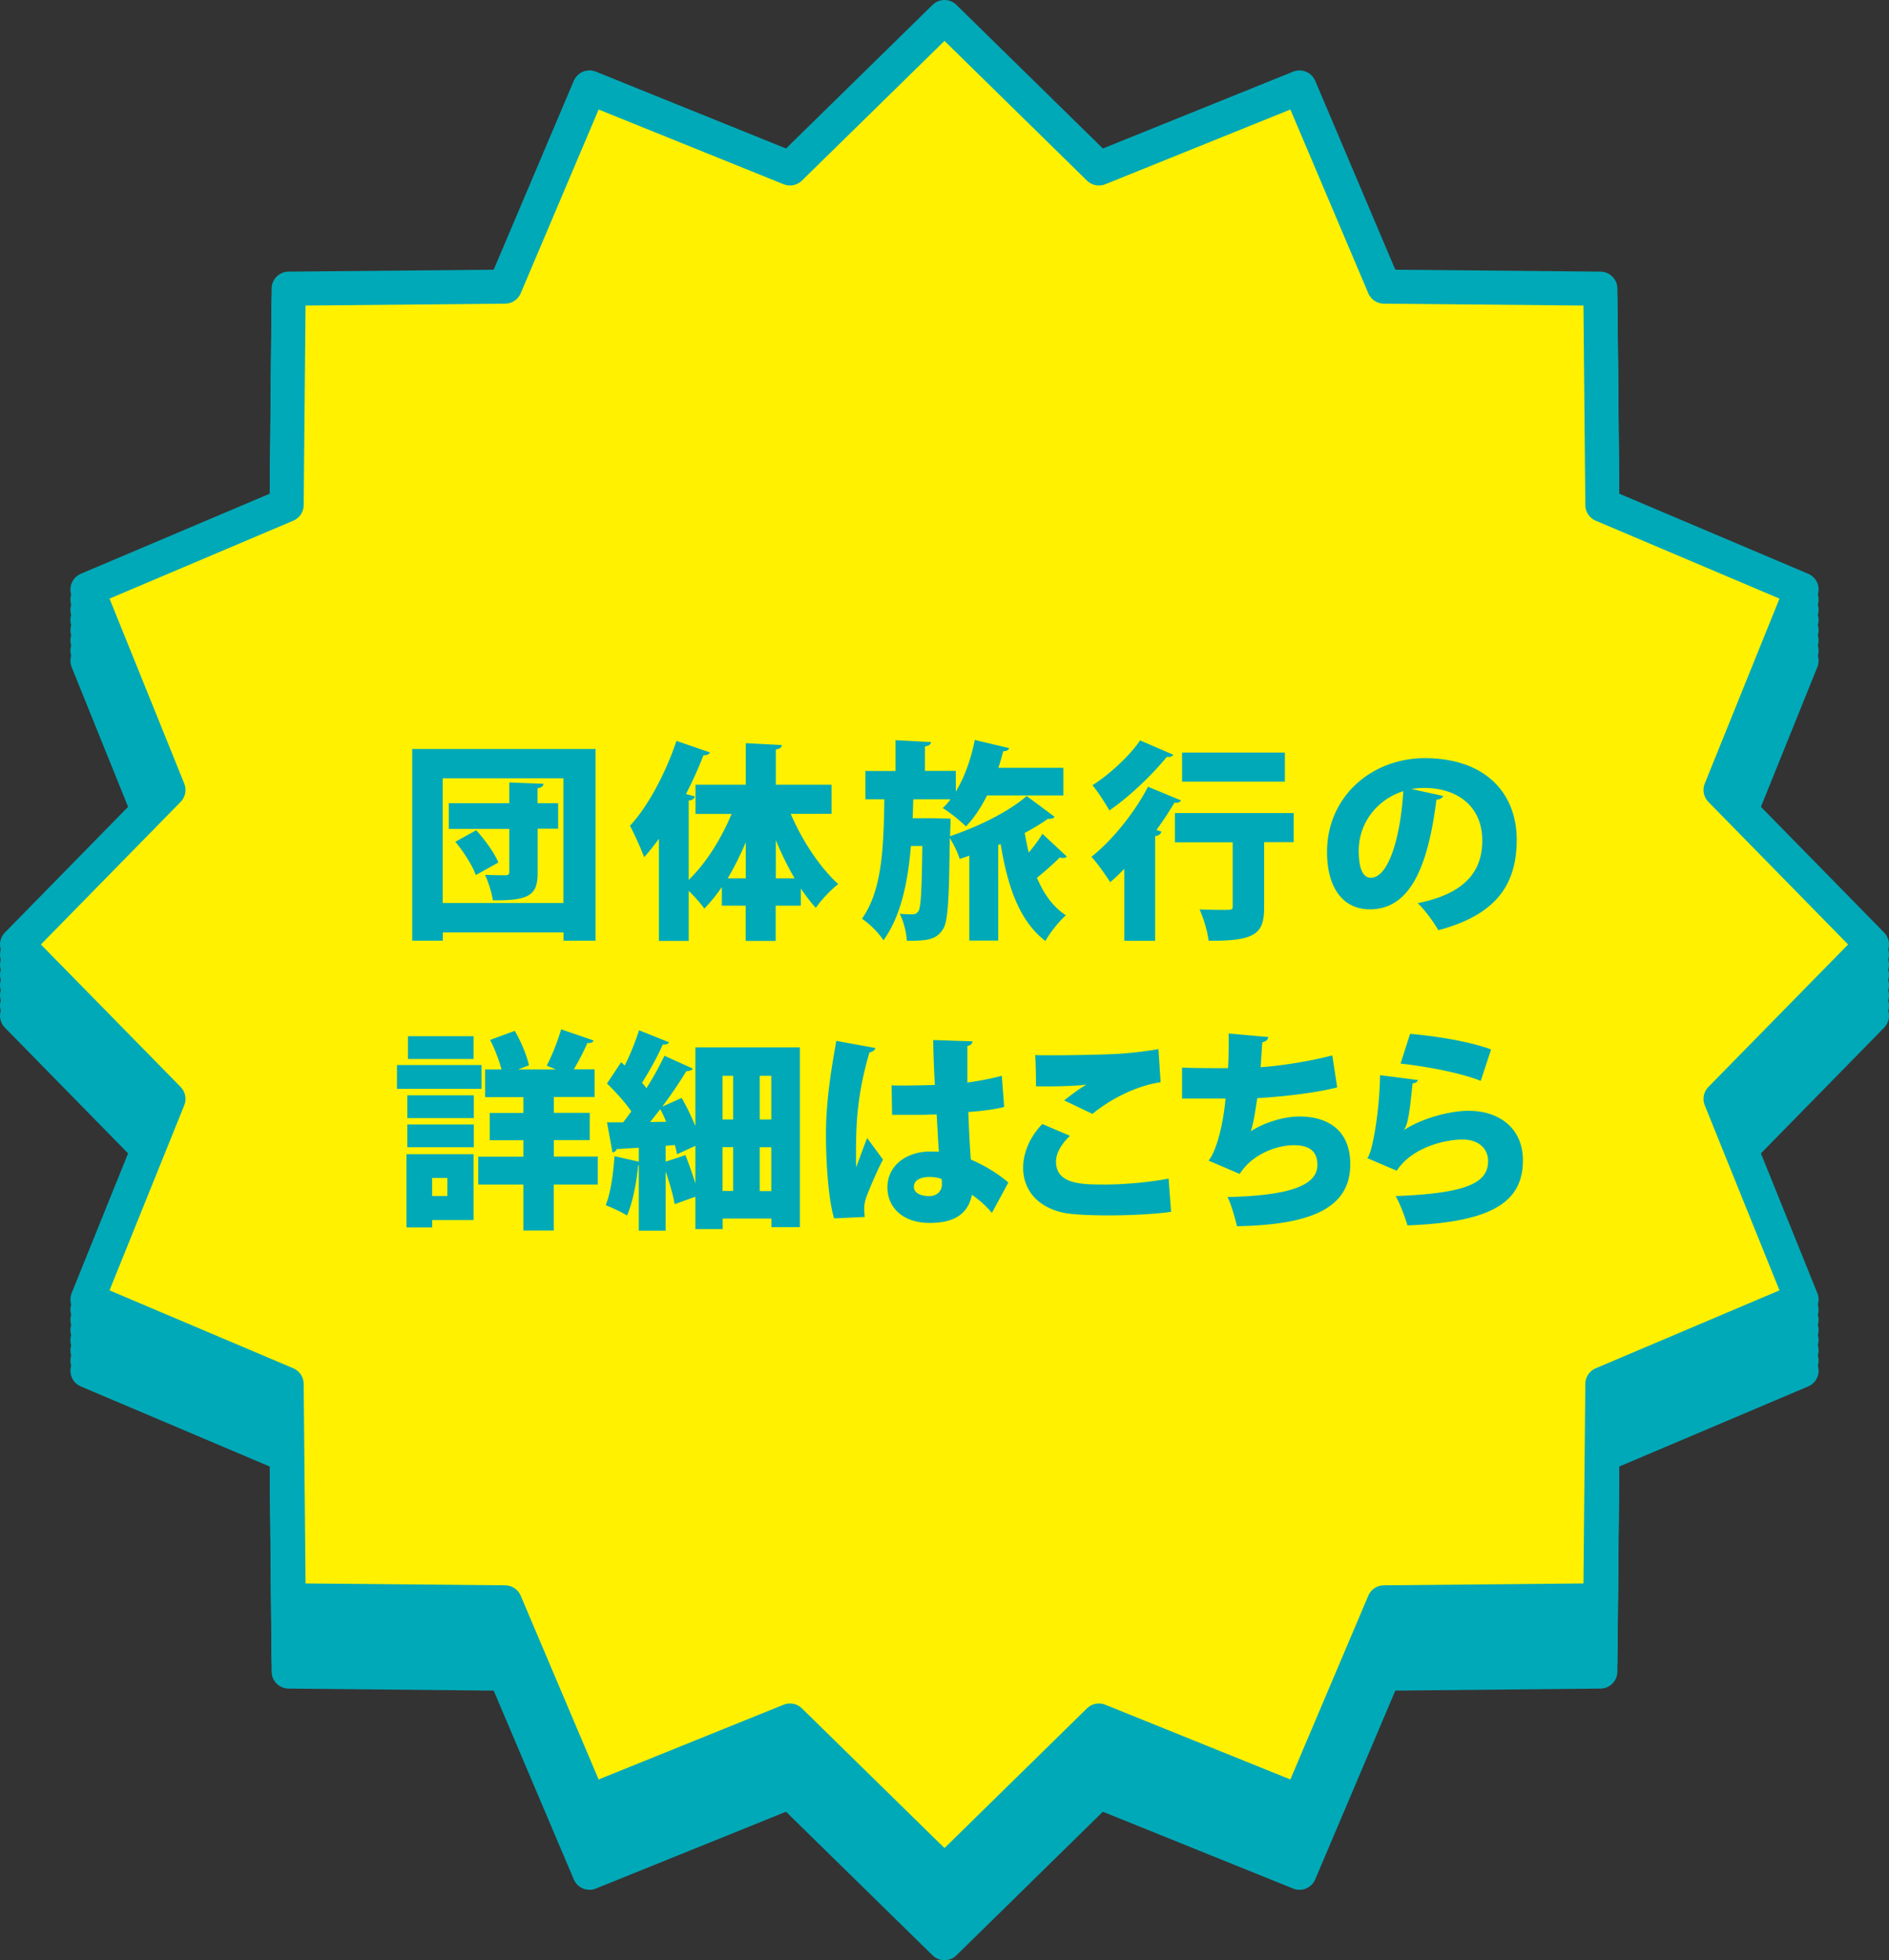 <svg data-name="レイヤー 4" xmlns="http://www.w3.org/2000/svg" viewBox="0 0 158.56 164.54"><rect x="0" y="0" width="158.56" height="164.54" fill="#333333" stroke="none"/><path fill="#00a9b8" d="M157.13 85.26l-12.71 12.97 6.8 16.83-16.72 7.09-.17 18.16-18.16.18-7.09 16.71-16.84-6.8-12.96 12.71-12.97-12.71-16.83 6.8-7.09-16.71-18.16-.18-.17-18.16-16.72-7.09 6.8-16.83L1.43 85.26 14.14 72.3l-6.8-16.84 16.72-7.09.17-18.16 18.16-.17 7.09-16.72 16.83 6.8L79.28 7.41l12.96 12.71 16.84-6.8 7.09 16.72 18.16.18.17 18.15 16.72 7.09-6.8 16.84 12.71 12.96z"/><path fill="none" stroke="#00a9b8" stroke-linecap="round" stroke-linejoin="round" stroke-width="2.86" d="M157.13 85.26l-12.71 12.97 6.8 16.83-16.72 7.09-.17 18.16-18.16.18-7.09 16.71-16.84-6.8-12.96 12.71-12.97-12.71-16.83 6.8-7.09-16.71-18.16-.18-.17-18.16-16.72-7.09 6.8-16.83L1.43 85.26 14.14 72.3l-6.8-16.84 16.72-7.09.17-18.16 18.16-.17 7.09-16.72 16.83 6.8L79.28 7.41l12.96 12.71 16.84-6.8 7.09 16.72 18.16.18.17 18.15 16.72 7.09-6.8 16.84 12.71 12.96z"/><path fill="#00a9b8" d="M157.13 84.41l-12.71 12.96 6.8 16.84-16.72 7.09-.17 18.16-18.16.17-7.09 16.72-16.84-6.8-12.96 12.71-12.97-12.71-16.83 6.8-7.09-16.72-18.16-.18-.17-18.15-16.72-7.09 6.8-16.84L1.43 84.41l12.71-12.97-6.8-16.83 16.72-7.09.17-18.16 18.16-.18 7.09-16.71 16.83 6.8L79.28 6.56l12.96 12.71 16.84-6.8 7.09 16.71 18.16.18.17 18.16 16.72 7.09-6.8 16.83 12.71 12.97z"/><path fill="none" stroke="#00a9b8" stroke-linecap="round" stroke-linejoin="round" stroke-width="2.86" d="M157.13 84.41l-12.71 12.96 6.8 16.84-16.72 7.09-.17 18.16-18.16.17-7.09 16.72-16.84-6.8-12.96 12.71-12.97-12.71-16.83 6.8-7.09-16.72-18.16-.18-.17-18.15-16.72-7.09 6.8-16.84L1.43 84.41l12.71-12.97-6.8-16.83 16.72-7.09.17-18.16 18.16-.18 7.09-16.71 16.83 6.8L79.28 6.56l12.96 12.71 16.84-6.8 7.09 16.71 18.16.18.17 18.16 16.72 7.09-6.8 16.83 12.71 12.97z"/><path fill="#00a9b8" d="M157.13 83.55l-12.71 12.97 6.8 16.83-16.72 7.1-.17 18.15-18.16.18-7.09 16.71-16.84-6.8-12.96 12.71-12.97-12.71-16.83 6.8-7.09-16.71-18.16-.18-.17-18.16-16.72-7.09 6.8-16.83L1.43 83.55l12.71-12.96-6.8-16.84 16.72-7.09.17-18.16 18.16-.17 7.09-16.72 16.83 6.8L79.28 5.7l12.96 12.71 16.84-6.8 7.09 16.72 18.16.18.17 18.15 16.72 7.09-6.8 16.84 12.71 12.96z"/><path fill="none" stroke="#00a9b8" stroke-linecap="round" stroke-linejoin="round" stroke-width="2.86" d="M157.13 83.55l-12.71 12.97 6.8 16.83-16.72 7.1-.17 18.15-18.16.18-7.09 16.71-16.84-6.8-12.96 12.71-12.97-12.71-16.83 6.8-7.09-16.71-18.16-.18-.17-18.16-16.72-7.09 6.8-16.83L1.43 83.55l12.71-12.96-6.8-16.84 16.72-7.09.17-18.16 18.16-.17 7.09-16.72 16.83 6.8L79.28 5.7l12.96 12.71 16.84-6.8 7.09 16.72 18.16.18.17 18.15 16.72 7.09-6.8 16.84 12.71 12.96z"/><path fill="#00a9b8" d="M157.13 82.7l-12.71 12.96 6.8 16.84-16.72 7.09-.17 18.16-18.16.17-7.09 16.72-16.84-6.8-12.96 12.71-12.97-12.71-16.83 6.8-7.09-16.72-18.16-.18-.17-18.15-16.72-7.09 6.8-16.84L1.43 82.7l12.71-12.97-6.8-16.83 16.72-7.09.17-18.16 18.16-.18 7.09-16.71 16.83 6.8L79.28 4.85l12.96 12.71 16.84-6.8 7.09 16.71 18.16.18.17 18.16 16.72 7.09-6.8 16.83 12.71 12.97z"/><path fill="none" stroke="#00a9b8" stroke-linecap="round" stroke-linejoin="round" stroke-width="2.86" d="M157.13 82.7l-12.71 12.96 6.8 16.84-16.72 7.09-.17 18.16-18.16.17-7.09 16.72-16.84-6.8-12.96 12.71-12.97-12.71-16.83 6.8-7.09-16.72-18.16-.18-.17-18.15-16.72-7.09 6.8-16.84L1.43 82.7l12.71-12.97-6.8-16.83 16.72-7.09.17-18.16 18.16-.18 7.09-16.71 16.83 6.8L79.28 4.85l12.96 12.71 16.84-6.8 7.09 16.71 18.16.18.17 18.16 16.72 7.09-6.8 16.83 12.71 12.97z"/><path fill="#00a9b8" d="M157.13 81.84l-12.71 12.97 6.8 16.84-16.72 7.09-.17 18.15-18.16.18-7.09 16.71-16.84-6.79-12.96 12.7-12.97-12.7-16.83 6.79-7.09-16.71-18.16-.18-.17-18.15-16.72-7.1 6.8-16.83L1.43 81.84l12.71-12.96-6.8-16.84 16.72-7.09.17-18.15 18.16-.18L49.48 9.9l16.83 6.8L79.28 3.99 92.24 16.7l16.84-6.8 7.09 16.72 18.16.18.17 18.15 16.72 7.09-6.8 16.84 12.71 12.96z"/><path fill="none" stroke="#00a9b8" stroke-linecap="round" stroke-linejoin="round" stroke-width="2.86" d="M157.13 81.84l-12.71 12.97 6.8 16.84-16.72 7.09-.17 18.15-18.16.18-7.09 16.71-16.84-6.79-12.96 12.7-12.97-12.7-16.83 6.79-7.09-16.71-18.16-.18-.17-18.15-16.72-7.1 6.8-16.83L1.43 81.84l12.71-12.96-6.8-16.84 16.72-7.09.17-18.15 18.16-.18L49.48 9.9l16.83 6.8L79.28 3.99 92.24 16.7l16.84-6.8 7.09 16.72 18.16.18.17 18.15 16.72 7.09-6.8 16.84 12.71 12.96z"/><path fill="#00a9b8" d="M157.13 80.99l-12.71 12.96 6.8 16.84-16.72 7.09-.17 18.16-18.16.17-7.09 16.72-16.84-6.8-12.96 12.71-12.97-12.71-16.83 6.8-7.09-16.72-18.16-.17-.17-18.16-16.72-7.09 6.8-16.84L1.43 80.99l12.71-12.97-6.8-16.83 16.72-7.09.17-18.16 18.16-.17 7.09-16.72 16.83 6.8L79.28 3.14l12.96 12.71 16.84-6.8 7.09 16.72 18.16.17.17 18.16 16.72 7.09-6.8 16.83 12.71 12.97z"/><path fill="none" stroke="#00a9b8" stroke-linecap="round" stroke-linejoin="round" stroke-width="2.86" d="M157.13 80.99l-12.71 12.96 6.8 16.84-16.72 7.09-.17 18.16-18.16.17-7.09 16.72-16.84-6.8-12.96 12.71-12.97-12.71-16.83 6.8-7.09-16.72-18.16-.17-.17-18.16-16.72-7.09 6.8-16.84L1.43 80.99l12.71-12.97-6.8-16.83 16.72-7.09.17-18.16 18.16-.17 7.09-16.72 16.83 6.8L79.28 3.14l12.96 12.71 16.84-6.8 7.09 16.72 18.16.17.17 18.16 16.72 7.09-6.8 16.83 12.71 12.97z"/><path fill="#00a9b8" d="M157.13 80.13L144.42 93.1l6.8 16.84-16.72 7.09-.17 18.15-18.16.18-7.09 16.71-16.84-6.79-12.96 12.7-12.97-12.7-16.83 6.79-7.09-16.71-18.16-.18-.17-18.15-16.72-7.1 6.8-16.83L1.43 80.13l12.71-12.96-6.8-16.84 16.72-7.09.17-18.15 18.16-.18 7.09-16.72 16.83 6.8L79.28 2.28l12.96 12.71 16.84-6.8 7.09 16.72 18.16.18.17 18.15 16.72 7.09-6.8 16.84 12.71 12.96z"/><path fill="none" stroke="#00a9b8" stroke-linecap="round" stroke-linejoin="round" stroke-width="2.86" d="M157.13 80.13L144.42 93.1l6.8 16.84-16.72 7.09-.17 18.15-18.16.18-7.09 16.71-16.84-6.79-12.96 12.7-12.97-12.7-16.83 6.79-7.09-16.71-18.16-.18-.17-18.15-16.72-7.1 6.8-16.83L1.43 80.13l12.71-12.96-6.8-16.84 16.72-7.09.17-18.15 18.16-.18 7.09-16.72 16.83 6.8L79.28 2.28l12.96 12.71 16.84-6.8 7.09 16.72 18.16.18.17 18.15 16.72 7.09-6.8 16.84 12.71 12.96z"/><path fill="#fff100" d="M157.13 79.28l-12.71 12.96 6.8 16.84-16.72 7.09-.17 18.16-18.16.17-7.09 16.72-16.84-6.8-12.96 12.71-12.97-12.71-16.83 6.8-7.09-16.72-18.16-.17-.17-18.16-16.72-7.09 6.8-16.84L1.43 79.28l12.71-12.97-6.8-16.83 16.72-7.09.17-18.16 18.16-.17 7.09-16.72 16.83 6.8L79.28 1.43l12.96 12.71 16.84-6.8 7.09 16.72 18.16.17.17 18.16 16.72 7.09-6.8 16.83 12.71 12.97z"/><path fill="none" stroke="#00a9b8" stroke-linecap="round" stroke-linejoin="round" stroke-width="2.86" d="M157.13 79.28l-12.71 12.96 6.8 16.84-16.72 7.09-.17 18.16-18.16.17-7.09 16.72-16.84-6.8-12.96 12.71-12.97-12.71-16.83 6.8-7.09-16.72-18.16-.17-.17-18.16-16.72-7.09 6.8-16.84L1.43 79.28l12.71-12.97-6.8-16.83 16.72-7.09.17-18.16 18.16-.17 7.09-16.72 16.83 6.8L79.28 1.43l12.96 12.71 16.84-6.8 7.09 16.72 18.16.17.17 18.16 16.72 7.09-6.8 16.83 12.71 12.97z"/><path d="M34.59 62.87h15.4v16.09H47.3v-.69H37.17v.69H34.6V62.87zm2.57 12.93h10.13V65.33H37.16V75.8zm9.69-8.4v2.16h-1.72v3.67c0 1.82-.58 2.39-3.76 2.34-.09-.62-.37-1.52-.66-2.14.64.04 1.47.04 1.72.04.23 0 .32-.07.32-.28v-3.61h-5.08v-2.16h5.08v-1.74l2.87.11c-.02.19-.14.32-.5.37v1.26h1.72zm-6.91 6.06c-.27-.78-1.01-1.95-1.72-2.8l1.75-.97c.74.81 1.54 1.91 1.86 2.71l-1.9 1.06zm29.85-5.15h-3.42c.96 2.25 2.45 4.5 3.99 5.9-.6.46-1.45 1.35-1.88 2-.44-.48-.85-1.03-1.26-1.63v1.44h-2.11v2.96h-2.52v-2.96h-2v-1.56c-.46.67-.96 1.29-1.47 1.81-.3-.43-.83-1.03-1.31-1.49v4.2h-2.5v-8.57c-.41.55-.82 1.08-1.24 1.54-.23-.64-.85-2-1.19-2.64 1.47-1.56 2.99-4.39 3.9-7.12l2.82.97c-.11.18-.3.25-.55.23-.42 1.08-.92 2.2-1.47 3.26l.74.2c-.04.18-.2.32-.51.35v6.66c1.45-1.4 2.73-3.45 3.6-5.54h-3.03v-2.45h4.22v-3.49l3.03.16c-.02.19-.16.32-.51.37v2.96h4.68v2.45zM62.6 70.7c-.46 1.08-.97 2.11-1.52 3.03h1.52V70.7zm2.52 3.03h1.58a25.34 25.34 0 0 1-1.58-3.22v3.22zm23.37-5.14c-.07.11-.28.16-.53.14-.57.41-1.22.8-1.95 1.19.11.57.21 1.12.34 1.65.44-.53.87-1.1 1.15-1.58l2.05 1.91c-.09.09-.21.12-.35.12-.07 0-.16-.02-.25-.04-.46.46-1.24 1.17-1.91 1.7.57 1.35 1.35 2.45 2.43 3.15-.55.48-1.35 1.47-1.72 2.16-2.2-1.7-3.17-4.57-3.76-8.15l-.2.09v8.02h-2.43v-7.12l-.81.27c-.14-.5-.51-1.26-.83-1.75-.05 5.07-.14 7.03-.57 7.65-.57.89-1.29.97-3.03.97-.04-.69-.27-1.65-.6-2.27.44.05.83.05 1.08.05.21 0 .35-.05.5-.28.2-.34.27-1.7.32-5.46h-.96c-.25 2.99-.81 5.83-2.3 7.92-.41-.62-1.17-1.4-1.81-1.81 1.72-2.41 1.82-6.08 1.88-10.03h-1.59v-2.37h2.53v-2.59l2.98.16c-.02.2-.16.3-.51.37v2.05h2.59v1.74c.74-1.22 1.29-2.78 1.59-4.34l2.89.69c-.05.16-.23.27-.5.25-.12.46-.25.94-.41 1.4h5.46v2.32h-6.41c-.5 1.01-1.1 1.91-1.77 2.6-.44-.44-1.36-1.19-1.95-1.54.23-.21.46-.46.66-.74h-3.13l-.05 1.59h1.67l1.51.04c0 .2 0 .48-.02.74l-.02.73c2.46-.83 4.96-2.09 6.43-3.37l2.34 1.74zm5.89 4.33c-.39.41-.8.8-1.19 1.13-.34-.53-1.1-1.63-1.58-2.13 1.7-1.33 3.63-3.7 4.75-5.88l2.78 1.15c-.09.14-.28.23-.55.18-.46.76-.97 1.54-1.52 2.3l.42.14c-.05.18-.21.34-.53.37v8.79h-2.59v-6.06zm4.11-9.57c-.11.18-.32.21-.55.18-1.13 1.4-3.06 3.29-4.82 4.5-.32-.57-.99-1.61-1.42-2.12 1.47-.92 3.17-2.53 4-3.76l2.78 1.2zm10.1 4.89v2.45h-2.48v5.44c0 2.14-.58 2.89-4.66 2.83-.09-.76-.42-1.88-.76-2.62.64.02 1.44.04 1.93.04.76 0 .85 0 .85-.3V70.7h-4.85v-2.45h9.97zm-.74-5.07v2.44h-8.63v-2.44h8.63zm13.29 3.65c-.07.16-.3.3-.57.3-.78 6.32-2.52 9.21-5.6 9.21-2.14 0-3.58-1.68-3.58-4.82 0-4.66 3.76-7.87 8.2-7.87 4.98 0 7.72 2.83 7.72 6.86s-2.02 6.36-6.57 7.58c-.41-.66-.99-1.54-1.74-2.27 4.02-.8 5.42-2.71 5.42-5.26 0-2.83-2.04-4.41-4.89-4.41-.37 0-.71.04-1.06.09l2.66.58zm-3.35-.41c-2.27.73-3.74 2.73-3.74 5 0 1.29.27 2.27 1.01 2.27 1.52 0 2.5-3.47 2.73-7.26zM40.42 89.4v2h-7.1v-2h7.1zm-.67 7.48v5.53h-3.47v.62h-2.16v-6.15h5.63zm-5.56-3.03v-1.91h5.58v1.91h-5.58zm0 2.45v-1.91h5.58v1.91h-5.58zm5.56-9.32v1.91h-5.51v-1.91h5.51zm-2.2 11.9h-1.28v1.51h1.28v-1.51zm12.63-1.79v2.34h-3.7v3.86h-2.55v-3.86h-3.79v-2.34h3.79v-1.38h-2.82v-2.29h2.82v-1.33h-3.21v-2.32h1.38c-.21-.76-.57-1.74-.96-2.48l2.07-.76c.53.9 1.01 2.07 1.19 2.89l-.92.35h3.19l-.78-.32c.44-.83.94-2.09 1.21-3.05l2.73.94c-.07.18-.3.23-.53.21-.28.67-.73 1.52-1.13 2.21h1.74v2.32h-3.42v1.33h3.01v2.29h-3.01v1.38h3.7zm8.19-9.17h8.77v15.09h-2.39v-.73h-4.09v.89h-2.29v-2.71c-.58.19-1.15.41-1.74.62-.12-.74-.44-1.81-.76-2.76v4.98h-2.25v-5.49h-.05c-.14 1.43-.46 3.14-.94 4.22-.46-.3-1.28-.66-1.79-.87.41-.97.64-2.64.74-4.11l2.04.46v-1.17c-.69.04-1.33.09-1.86.11-.05.19-.21.27-.35.28l-.46-2.52h1.35c.23-.28.46-.6.69-.92-.51-.76-1.35-1.67-2.04-2.34l1.19-1.79.3.28c.48-.96.92-2.07 1.2-2.96l2.52 1.01c-.07.14-.27.21-.53.19-.42.97-1.13 2.25-1.74 3.21.14.16.27.3.37.46.59-.94 1.12-1.9 1.51-2.73l2.39 1.08c-.09.14-.28.21-.55.21-.53.89-1.26 1.95-2.02 2.98l1.63-.73c.42.73.83 1.59 1.15 2.37V87.9zm-2.45 6.24c-.16-.37-.32-.73-.5-1.06-.28.37-.57.74-.85 1.08l1.35-.02zm-.05 3.35l1.67-.55c.28.74.6 1.63.83 2.39v-3.17l-1.54.71c-.04-.23-.11-.5-.18-.78l-.78.07v1.33zm5.67-7.21h-.89v3.67h.89V90.3zm-.89 5.99v3.68h.89v-3.68h-.89zm4.09-2.32V90.3h-.97v3.67h.97zm-.97 6.01h.97V96.3h-.97v3.68zm6.25 2.3c-.46-1.42-.69-4.55-.69-7.01 0-2.71.39-5.24.87-7.9l3.28.6c-.04.19-.28.34-.5.37-1.13 3.83-1.13 6.47-1.13 8.91 0 .3 0 .55.02.71.2-.5.67-1.84.92-2.43l1.33 1.81c-.41.73-.99 2.09-1.38 3.08-.12.34-.2.66-.2 1.06 0 .2.02.42.05.67l-2.57.12zm4.82-11.18c.25.02.5.02.74.02.66 0 2.09-.02 2.89-.05-.07-1.31-.12-2.46-.14-3.77l3.31.11c-.04.18-.14.34-.44.39v3.07c1.12-.16 2.09-.35 2.89-.57l.2 2.62c-.76.19-1.83.34-3.01.42.05 1.42.12 2.82.21 3.99 1.17.51 2.27 1.17 3.15 1.93l-1.38 2.55c-.48-.57-1.06-1.1-1.68-1.52-.42 2.16-2.37 2.36-3.56 2.36-2.23 0-3.53-1.29-3.53-2.98 0-1.9 1.68-3.01 3.56-3.01.25 0 .5 0 .76.02-.07-.85-.12-2.06-.19-3.14-.5.02-1.05.04-1.38.04h-2.36l-.04-2.46zm4.2 7.87c-.27-.11-.67-.18-.97-.18-.76 0-1.36.25-1.36.83 0 .53.59.78 1.29.78s1.08-.48 1.06-1.01c0-.11 0-.27-.02-.42zm19.26 2.75c-1.33.19-3.38.3-5.26.3-1.58 0-3.03-.07-3.81-.23-2.36-.53-3.35-2.12-3.35-3.75 0-1.4.67-2.73 1.61-3.69l2.32.99c-.73.69-1.17 1.47-1.17 2.16 0 1.9 2.13 1.93 4.06 1.93 1.75 0 3.83-.2 5.39-.5l.21 2.78zm-8.98-9.35c.43-.35 1.26-.97 1.84-1.31v-.02c-.69.12-2.94.18-4.2.14 0-.64-.02-2.04-.07-2.62.34.02.83.02 1.38.02 1.74 0 4.18-.05 5.37-.11 1.08-.05 2.48-.21 3.6-.41l.18 2.78c-2.25.34-4.39 1.56-5.72 2.66l-2.37-1.13zm22.92-1.09c-2.04.5-4.68.78-6.71.9-.21 1.47-.39 2.39-.55 2.78 1.12-.71 2.69-1.24 4.11-1.24 2.36 0 4.25 1.15 4.25 4 0 3.7-3.29 5.09-9.51 5.21-.16-.66-.5-1.91-.8-2.45 4.98-.12 7.55-.89 7.55-2.69 0-1.13-.64-1.66-1.98-1.66s-3.44.67-4.54 2.41l-2.62-1.12c.51-.55 1.2-2.59 1.43-5.21h-3.65v-2.6c.85.05 2.6.05 3.86.05.05-.87.07-1.95.05-2.91l3.33.3c-.05.28-.27.39-.51.44-.04.69-.09 1.45-.14 2.09 1.68-.11 4.16-.5 6.02-.99l.41 2.67zm6.79-.62c-.11.2-.21.25-.46.28-.25 2.39-.37 3.42-.73 3.91h.02c1.45-.96 3.81-1.61 5.4-1.61 2.55 0 4.57 1.43 4.57 4.16 0 3.44-2.5 5.19-9.69 5.46-.19-.64-.58-1.74-.99-2.46 5.77-.23 7.76-1.03 7.76-2.94 0-1.04-.8-1.81-2.14-1.81s-4.2.58-5.53 2.62l-2.48-1.06c.39-.27 1.04-3.83 1.08-6.96l3.19.41zm-.67-3.88c2.02.18 4.89.6 6.8 1.31l-.87 2.64c-1.75-.71-4.87-1.26-6.73-1.45l.8-2.5z" fill="#00a9b8"/></svg>